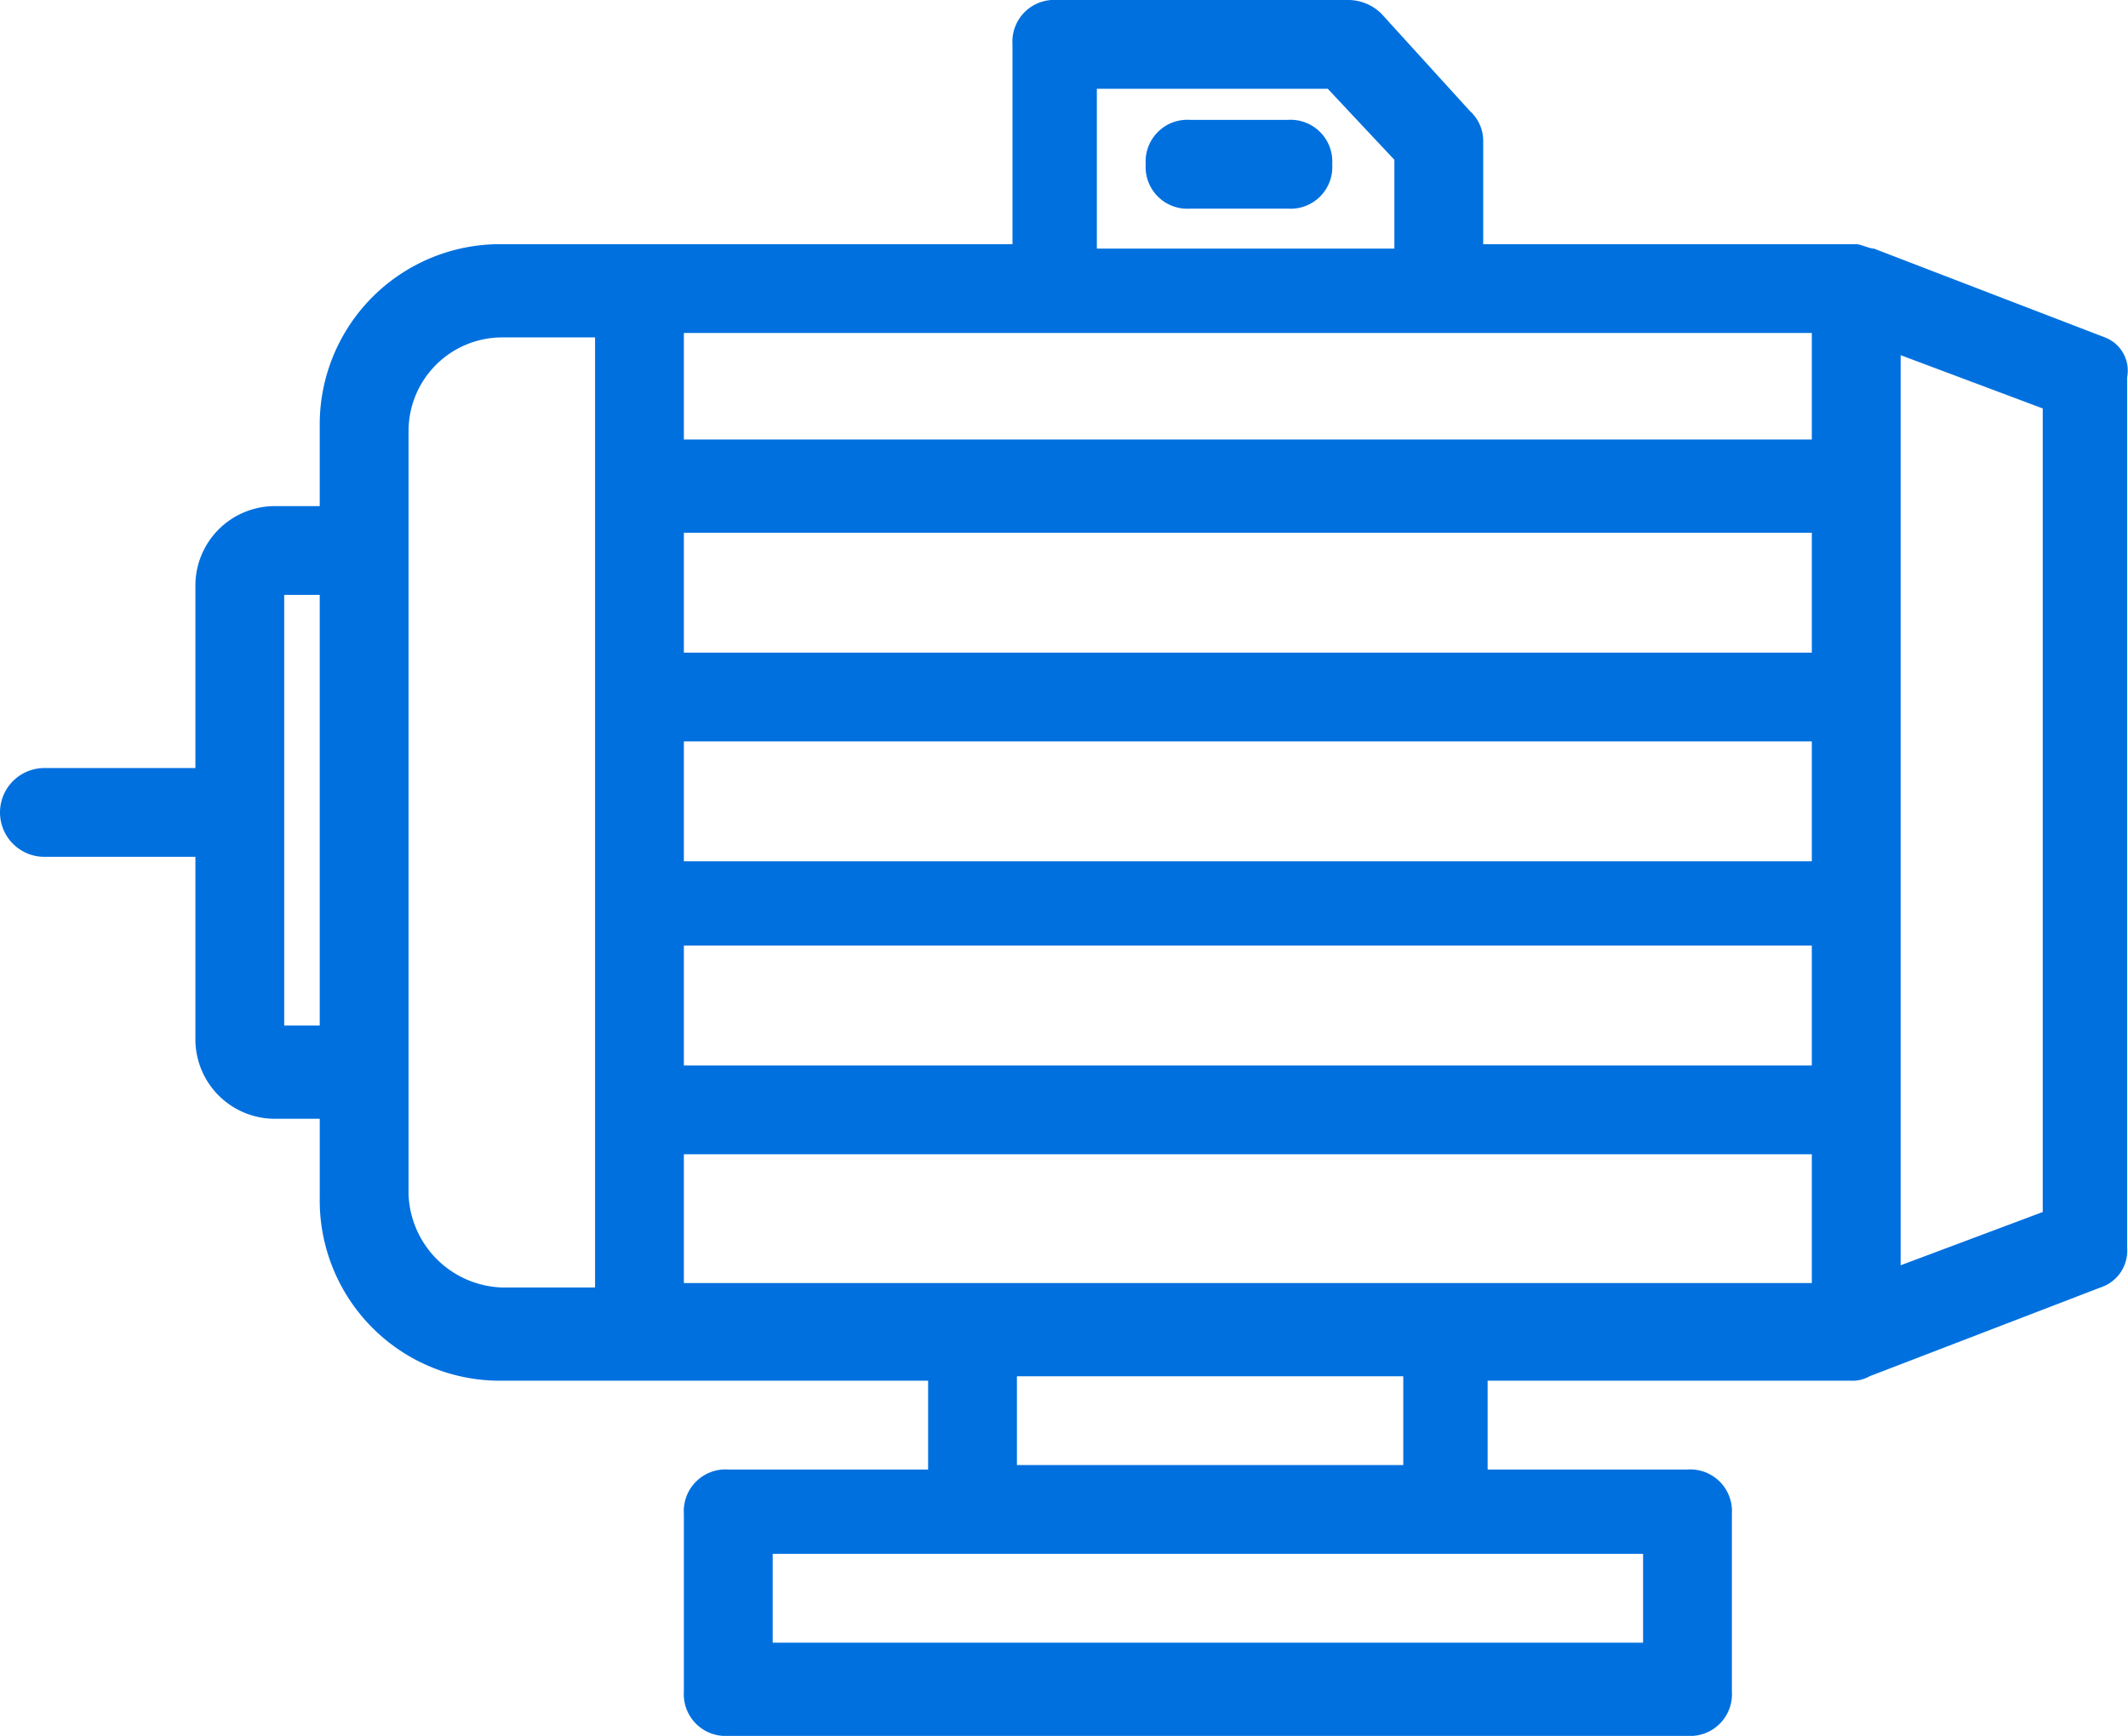 <svg id="Layer_1" data-name="Layer 1" xmlns="http://www.w3.org/2000/svg" viewBox="0 0 47.92 39.1">
    <defs>
        <style>.cls-1{fill:none;}</style>
    </defs>
    <title>33</title>
    <rect fill="#0070DF" class="cls-1" x="15.4" y="16.7" width="25.4" height="2.7"/>
    <rect fill="#0070DF" class="cls-1" x="15.4" y="12" width="25.4" height="2.7"/>
    <rect fill="#0070DF" class="cls-1" x="15.4" y="21.3" width="25.4" height="2.7"/>
    <polygon fill="#0070DF" class="cls-1" points="42.8 28.5 46 27.3 46 9.2 42.8 8 42.8 28.5"/>
    <path fill="#0070DF" class="cls-1" d="M15.4,8v2.4H40.8V8Z" transform="translate(0 -0.5)"/>
    <rect fill="#0070DF" class="cls-1" x="15.4" y="26" width="25.4" height="2.9"/>
    <path fill="#0070DF" class="cls-1"
          d="M31.4,4.1,29.9,2.5H24.7V6.1h6.7ZM29,5.2H26.8a.94.94,0,0,1-1-1,.94.94,0,0,1,1-1H29a.94.94,0,0,1,1,1A.94.94,0,0,1,29,5.2Z"
          transform="translate(0 -0.5)"/>
    <path fill="#0070DF" class="cls-1" d="M9.2,10.2V27.4a2.18,2.18,0,0,0,2.1,2.1h2.1V8.1H11.3A2.11,2.11,0,0,0,9.2,10.2Z"
          transform="translate(0 -0.5)"/>
    <rect fill="#0070DF" class="cls-1" x="22.9" y="31" width="8.7" height="2"/>
    <rect fill="#0070DF" class="cls-1" x="17.4" y="35" width="19.6" height="2"/>
    <rect fill="#0070DF" class="cls-1" x="6.4" y="13.4" width="0.8" height="9.7"/>
    <path fill="#0070DF" d="M47.4,8.1l-5.2-2c-.1,0-.3-.1-.4-.1H33.4V3.7a.91.91,0,0,0-.3-.7L31.1.8a1.08,1.08,0,0,0-.7-.3H23.8a.94.94,0,0,0-1,1V6H11.3a4.06,4.06,0,0,0-4.1,4.1v1.8h-1a1.79,1.79,0,0,0-1.8,1.8v4.1H1a1,1,0,0,0,0,2H4.4v4.1a1.79,1.79,0,0,0,1.8,1.8h1v1.8a4.06,4.06,0,0,0,4.1,4.1h9.6v2H16.4a.94.94,0,0,0-1,1v4a.94.94,0,0,0,1,1H38a.94.94,0,0,0,1-1v-4a.94.94,0,0,0-1-1H33.5v-2h8.2a.76.76,0,0,0,.4-.1l5.2-2a.87.87,0,0,0,.6-.9V9A.8.8,0,0,0,47.4,8.1ZM7.2,23.6H6.4V13.9h.8Zm6.2,5.9H11.3a2.18,2.18,0,0,1-2.1-2.1V10.2a2.11,2.11,0,0,1,2.1-2.1h2.1Zm11.3-27h5.2l1.5,1.6v2H24.7ZM37,35.5v2H17.4v-2Zm-14.1-2v-2h8.7v2Zm17.9-4.1H15.4V26.5H40.8Zm0-4.9H15.4V21.8H40.8Zm0-4.6H15.4V17.2H40.8Zm0-4.7H15.4V12.5H40.8Zm0-4.8H15.4V8H40.8ZM46,27.8,42.8,29V8.5L46,9.7Z"
          transform="translate(0 -0.5)"/>
    <path fill="#0070DF" d="M29,3.2H26.8a.94.94,0,0,0-1,1,.94.94,0,0,0,1,1H29a.94.94,0,0,0,1-1A.94.94,0,0,0,29,3.2Z"
          transform="translate(0 -0.5)"/>
</svg>